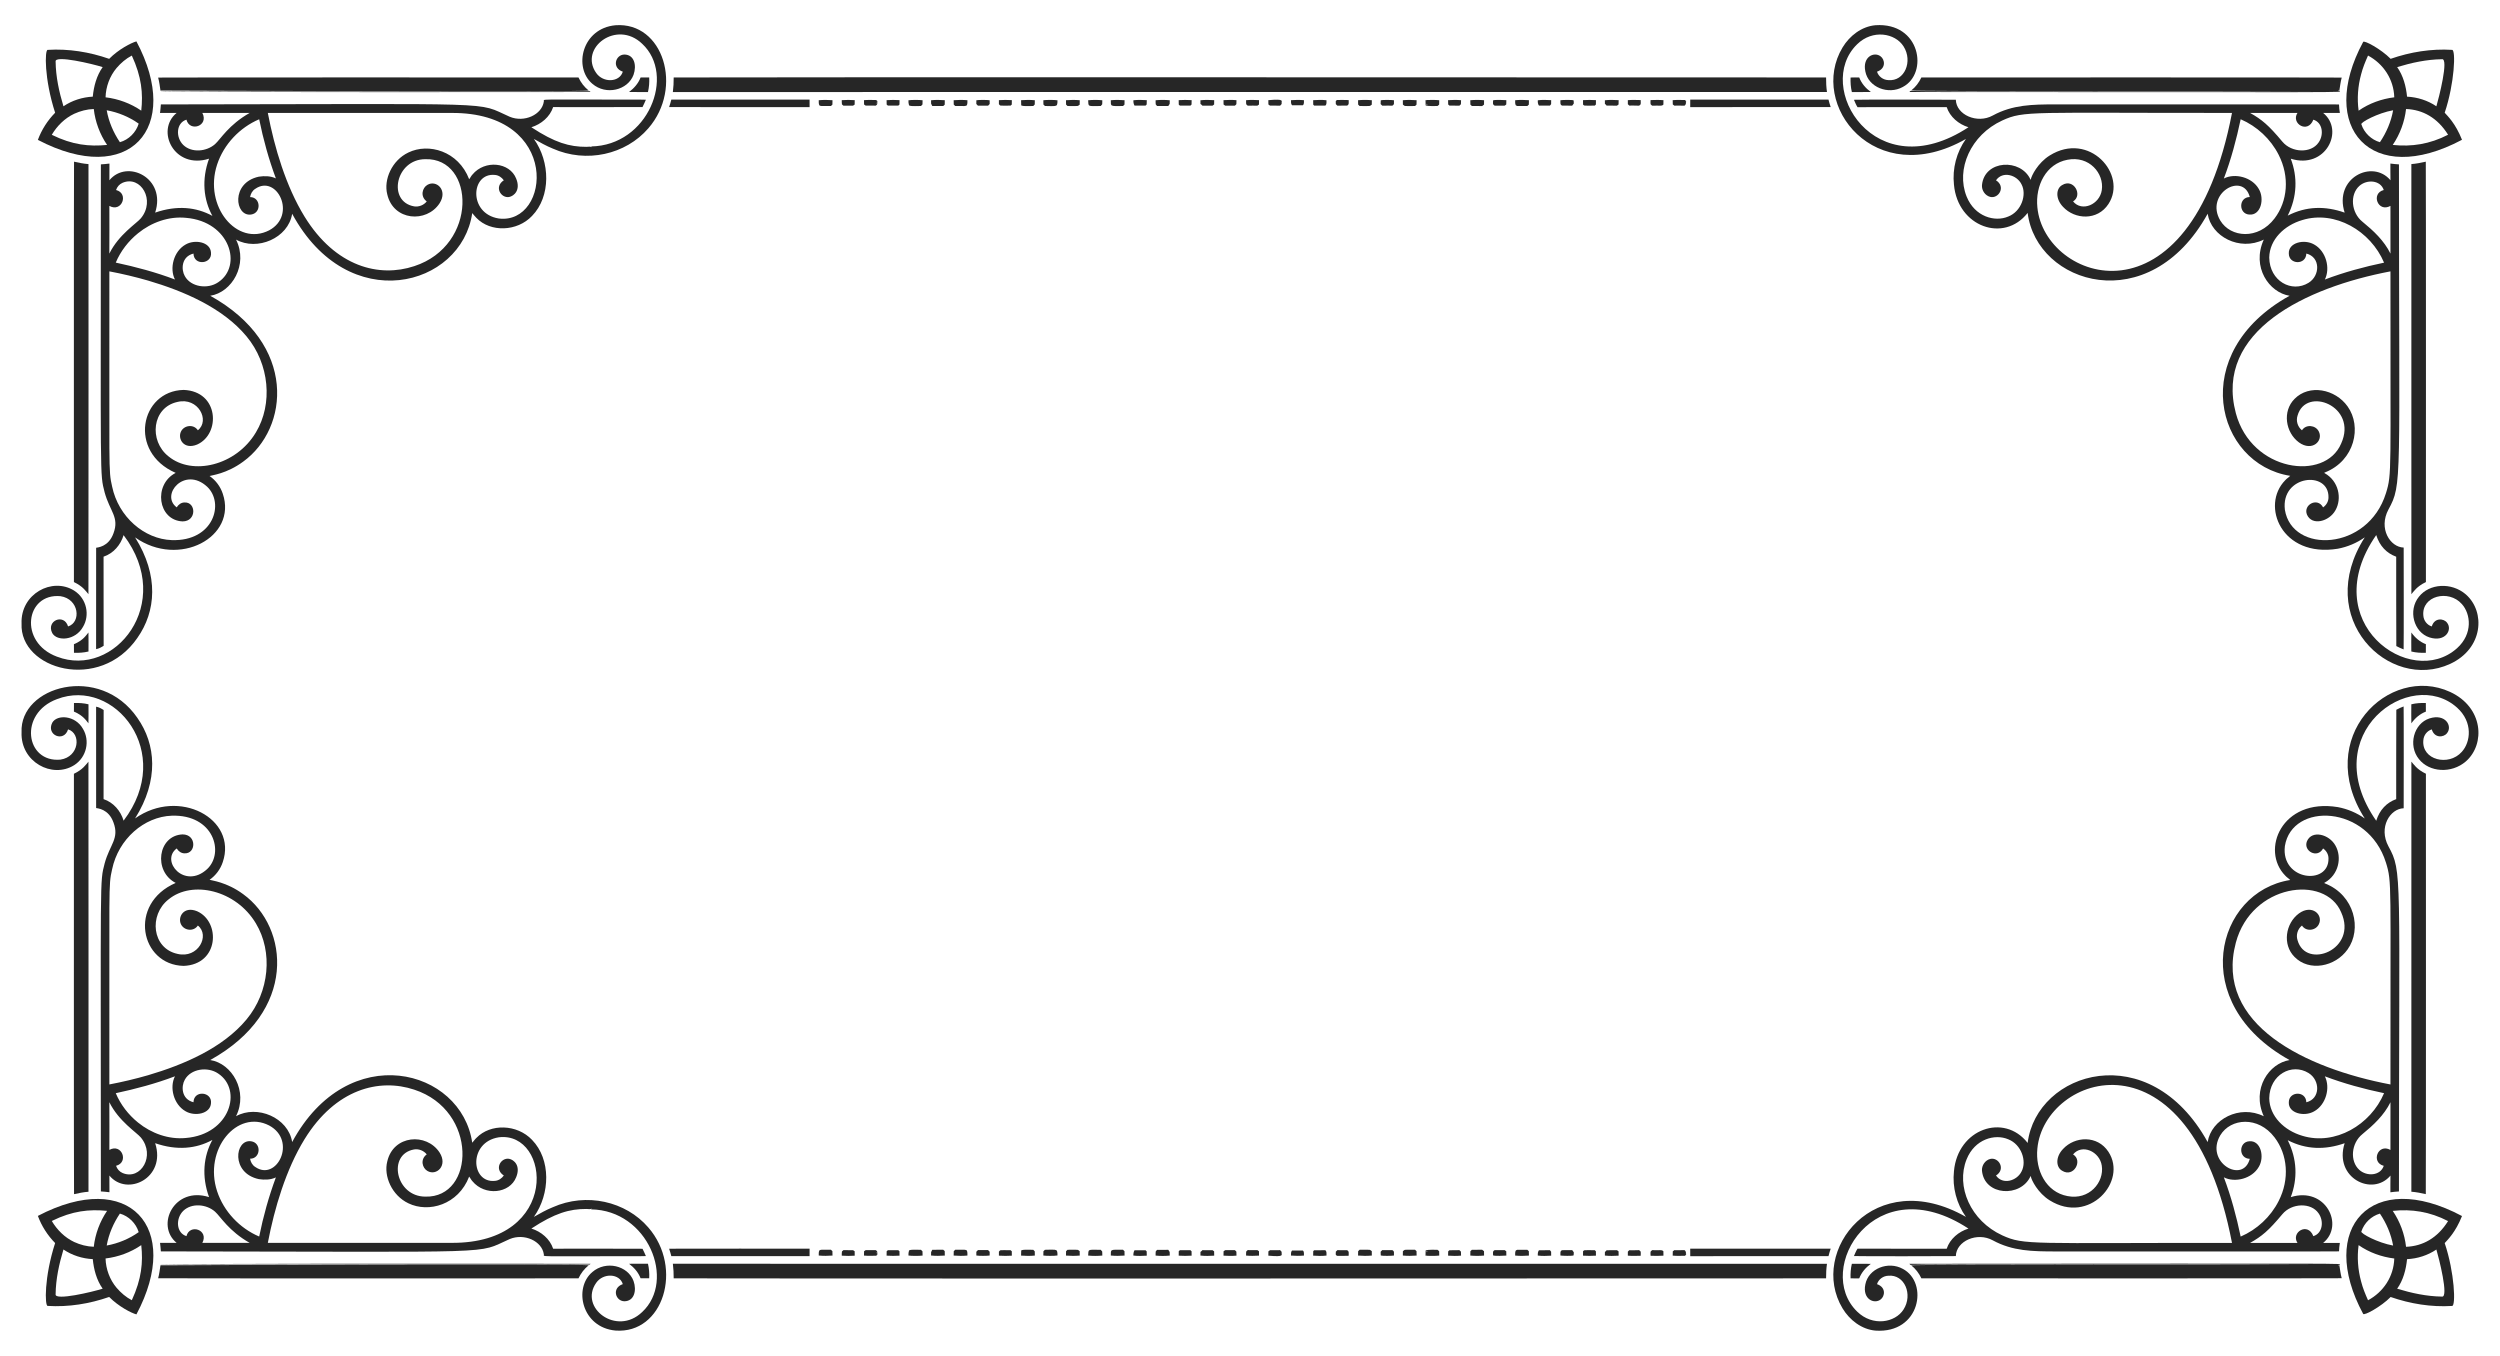 <?xml version="1.0" encoding="UTF-8"?>
<!DOCTYPE svg  PUBLIC '-//W3C//DTD SVG 1.1//EN'  'http://www.w3.org/Graphics/SVG/1.1/DTD/svg11.dtd'>
<svg enable-background="new 0 0 2604.959 1412.748" version="1.1" viewBox="0 0 2605 1412.7" xml:space="preserve" xmlns="http://www.w3.org/2000/svg">

	<path d="m143.15 664.7c19.34-27.406 22.636-64.963-2.407-104.75 45.781 32.363 106.76-0.407 91.377-45.522-2.443-7.415-7.349-13.964-13.749-18.429 1.67-0.704 17.656-2.159 35.042-14.981 47.825-34.625 56.822-122.28-34.349-172.82 22.663-3.492 39.843-32.503 26.882-58.537 21.816 12.18 54.414-1.344 58.486-26.908 58.402 107.98 176.44 76.553 187.63-0.708 1.534 1.601 2.725 3.5 4.357 5.009 14.678 15.226 42.406 14.369 57.952-2.032 19.828-20.373 19.003-56.32 1.94-80.241 6.384 3.592 12.774 7.256 19.589 9.997 35.053 15.629 76.101 6.304 99.661-21.067 36.781-42.351 15.583-111.07-34.241-107.4-35.064 3.245-44.027 44.17-24.085 60.989 14.108 12.221 36.888 6.835 42.91-9.34 3.489-9.878 0.763-21.011-9.505-21.129-9.324 0.089-13.492 13.84-1.683 17.86-3.342 11.244-20.419 11.873-27.729 1.36-18.266-25.924 21.311-55.986 47.888-30.449 35.498 32.931 6.083 106.2-53.282 106.99 0.087 0.169 1.016 0.513 0.636 0.739-1.637-0.97-3.566-0.236-5.337-0.313-17.849 0.037-33.013-4.353-57.454-20.405 10.161-3.172 19.276-10.726 22.689-21.016 31.044 0.01 62.099 0.133 93.138-0.062 1.237-2.5 2.438-5.025 3.5-7.606-4.548-0.277-9.11-0.066-13.657-0.133-104.91 0.053-91.626-0.855-92.691 1.986-1.901 13.691-20.343 22.277-35.617 15.848-36.428-15.959 0.592-13.147-363.43-12.82-0.149 2.981-0.59 5.938-0.867 8.909 5.774-0.088 11.542 0.046 17.316-0.062-22.387 18.321-2.466 59.298 33.759 47.693-7.904 21.851-5.775 42.714 3.48 59.599-16.979-9.263-37.047-11.211-59.635-3.397 11.828-36.273-29.362-56.064-47.693-33.713 0.092-5.795-0.026-11.594 0.056-17.388-2.961 0.411-5.948 0.606-8.93 0.837-0.038 336.22-1.254 321.15 3.936 341.84 5.458 19.917 15.498 25.774 9.187 42.633-5.166 14.394-16.941 14.654-18.06 15.027-0.098 35.201-0.026 70.408-0.036 105.61 2.848-0.462 5.455-1.946 7.862-3.48-0.138-30.951 0.036-61.903-0.087-92.855 10.208-3.346 17.865-12.271 20.867-22.438 54.014 71.067-9.538 149.76-69.474 126.62-40.173-14.971-32.726-66.371 3.675-63.012 19.625 2.926 21.813 27.211 7.939 31.537-4.189-13.964-23.127-5.987-16.464 6.944 5.075 8.874 24.12 7.761 32.03-6.513 7.265-12.052 4.065-29.326-9.248-37.767-22.87-14.333-55.98 3.398-54.775 34.283-2.207 47.91 81.452 71.951 120.7 14.981zm327.34-547.01c115.04-0.667 103.15 116.94 49.145 109.97-31.849-5.136-29.055-47.918-3.967-45.378 3.793 0.256 7.17 2.535 9.31 5.604-10.37 6.663-3.101 18.751 5.435 17.408 5.365-0.996 12.297-7.328 7.467-19.138-6.695-17.226-32.728-19.854-45.599-4.244-1.401 1.427-2.135 3.331-3.408 4.845-11.313-29.439-42.284-38.067-63.3-27.852-17.27 8.187-25.985 28.402-22.037 43.618 6.338 27.688 40.918 30.095 54.508 9.31 8.864-13.797-3.385-24.583-12.558-19.271-5.444 2.993-7.926 12.097-0.826 17.336-3.095 3.875-8.222 5.933-13.133 5.148-28.198-4.926-19.37-49.216 11.747-49.171 51.546-1.452 55.244 89.653-11.645 111.47-36.331 12.086-81.917 0.964-114.36-51.757-19.289-31.465-31.24-71.523-38.193-107.92 63.808 0.066 127.61 0.01 191.41 0.029zm-183.02 68.202c-5.512-2.602-11.835-2.704-17.757-1.801-29.522 6.325-24.961 41.854-8.063 39.456 11.183-1.658 9.944-18.283-1.057-18.173 0.56-3.403 2.356-6.718 5.343-8.571 22.385-15.611 44.045 27.324 14.519 43.202-33.365 17.17-68.562-24.903-54.216-68.539 6.933-21.057 23.505-38.542 43.843-47.195 4.24 20.934 9.957 41.58 17.388 61.621zm-96.418-34.759c-8.331-8.113-7.426-23.162 3.218-26.441 3.417 13.28 23.631 6.558 16.577-7.016 16.454 0 32.908 0.062 49.36-0.025-21.872 12.368-30.189 27.18-36.166 32.574-9.08 7.941-24.355 9.144-32.989 0.908zm2.794 75.856c45.847 3.884 59.292 50.175 33.436 67.19-10.888 7.44-28.493 4.961-34.734-6.538-3.779-6.542-3.826-20.171 9.068-23.428 0.318 12.979 19.466 11.065 18.245-0.929-0.603-11.349-17.104-14.129-26.636-8.381-12.316 7.021-16.849 24.827-10.911 36.351-20.021-7.6-40.759-13.128-61.678-17.613 4.998-11.927 13.169-22.463 23.207-30.587 13.877-11.286 32.029-17.886 50.003-16.065zm-79.883-12.434c12.981 7.24 20.657-13.043 6.975-16.561 1.083-3.326 3.572-6.164 6.805-7.529 19.026-8.024 34.61 18.305 19.05 36.997-4.363 5.274-23.131 16.995-32.856 36.818 0.118-16.572 0.062-33.148 0.026-49.725zm2.864 292.4c-4.055-17.654-2.589-15.356-2.864-224.19 13.606 2.577 27.103 5.789 40.411 9.626 36.963 10.879 77.901 28.337 102.56 58.157 23.878 28.675 27.583 70.322 9.746 99.974-20.711 34.839-66.428 45.332-91.054 25.05-20.773-16.308-17.234-50.991 9.238-56.746 21.647-5.294 34.254 19.34 21.314 29.53-4.32-6.672-14.402-5.383-17.619 1.381-3.6 7.438 2.937 19.242 16.864 13.482 24.64-10.932 22.947-55.557-14.108-56.92-45.102 1.041-58.281 64.717-8.242 86.451-23.579 12.145-18.64 49.465 7.195 50.562 14.853-0.068 14.166-20.354 2.073-19.728-3.428-0.067-6.518 2.217-8.191 5.101-17.469-13.039 8.271-43.146 31.681-21.539 18.266 17.136 6.84 57.145-36.854 55.658-28.771-1.008-55.626-24.343-62.145-55.853z" enable-background="new    " opacity=".85"/>
	<path d="m143.15 748.05c19.34 27.406 22.636 64.963-2.407 104.75 45.781-32.363 106.76 0.407 91.377 45.522-2.443 7.415-7.349 13.964-13.749 18.429 1.67 0.704 17.656 2.159 35.042 14.981 47.825 34.625 56.822 122.28-34.349 172.82 22.663 3.492 39.843 32.503 26.882 58.537 21.816-12.18 54.414 1.344 58.486 26.908 58.402-107.98 176.44-76.553 187.63 0.708 1.534-1.601 2.725-3.5 4.357-5.009 14.678-15.226 42.406-14.369 57.952 2.032 19.828 20.373 19.003 56.32 1.94 80.241 6.384-3.592 12.774-7.256 19.589-9.997 35.053-15.629 76.101-6.304 99.661 21.067 36.781 42.351 15.583 111.07-34.241 107.4-35.064-3.245-44.027-44.17-24.085-60.989 14.108-12.221 36.888-6.835 42.91 9.34 3.489 9.878 0.763 21.011-9.505 21.129-9.324-0.089-13.492-13.84-1.683-17.86-3.342-11.244-20.419-11.873-27.729-1.36-18.266 25.924 21.311 55.986 47.888 30.449 35.498-32.931 6.083-106.2-53.282-106.99 0.087-0.169 1.016-0.513 0.636-0.739-1.637 0.97-3.566 0.236-5.337 0.313-17.849-0.037-33.013 4.353-57.454 20.405 10.161 3.172 19.276 10.726 22.689 21.016 31.044-0.01 62.099-0.133 93.138 0.062 1.237 2.5 2.438 5.025 3.5 7.606-4.548 0.277-9.11 0.066-13.657 0.133-104.91-0.053-91.626 0.855-92.691-1.986-1.901-13.691-20.343-22.277-35.617-15.848-36.428 15.959 0.592 13.147-363.43 12.82-0.149-2.981-0.59-5.938-0.867-8.909 5.774 0.088 11.542-0.046 17.316 0.062-22.387-18.321-2.466-59.298 33.759-47.693-7.904-21.851-5.775-42.714 3.48-59.599-16.979 9.263-37.047 11.211-59.635 3.397 11.828 36.273-29.362 56.064-47.693 33.713 0.092 5.795-0.026 11.594 0.056 17.388-2.961-0.411-5.948-0.606-8.93-0.837-0.038-336.22-1.254-321.15 3.936-341.84 5.458-19.917 15.498-25.774 9.187-42.633-5.166-14.394-16.941-14.654-18.06-15.027-0.098-35.201-0.026-70.408-0.036-105.61 2.848 0.462 5.455 1.946 7.862 3.48-0.138 30.951 0.036 61.903-0.087 92.855 10.208 3.346 17.865 12.271 20.867 22.438 54.014-71.067-9.538-149.76-69.474-126.62-40.173 14.971-32.726 66.371 3.675 63.012 19.625-2.926 21.813-27.211 7.939-31.537-4.189 13.964-23.127 5.987-16.464-6.944 5.075-8.874 24.12-7.761 32.03 6.513 7.265 12.052 4.065 29.326-9.248 37.767-22.87 14.333-55.98-3.398-54.775-34.283-2.207-47.91 81.452-71.951 120.7-14.981zm327.34 547.01c115.04 0.667 103.15-116.94 49.145-109.97-31.849 5.136-29.055 47.918-3.967 45.378 3.793-0.256 7.17-2.535 9.31-5.604-10.37-6.663-3.101-18.751 5.435-17.408 5.365 0.996 12.297 7.328 7.467 19.138-6.695 17.226-32.728 19.854-45.599 4.244-1.401-1.427-2.135-3.331-3.408-4.845-11.313 29.439-42.284 38.067-63.3 27.852-17.27-8.187-25.985-28.402-22.037-43.618 6.338-27.688 40.918-30.095 54.508-9.31 8.864 13.797-3.385 24.583-12.558 19.271-5.444-2.993-7.926-12.097-0.826-17.336-3.095-3.875-8.222-5.933-13.133-5.148-28.198 4.926-19.37 49.216 11.747 49.171 51.546 1.452 55.244-89.653-11.645-111.47-36.331-12.086-81.917-0.964-114.36 51.757-19.289 31.465-31.24 71.523-38.193 107.92 63.808-0.066 127.61-0.01 191.41-0.029zm-183.02-68.202c-5.512 2.602-11.835 2.704-17.757 1.801-29.522-6.325-24.961-41.854-8.063-39.456 11.183 1.658 9.944 18.283-1.057 18.173 0.56 3.403 2.356 6.718 5.343 8.571 22.385 15.611 44.045-27.324 14.519-43.202-33.365-17.17-68.562 24.903-54.216 68.539 6.933 21.057 23.505 38.542 43.843 47.195 4.24-20.934 9.957-41.58 17.388-61.621zm-96.418 34.759c-8.331 8.113-7.426 23.162 3.218 26.441 3.417-13.28 23.631-6.558 16.577 7.016 16.454 0 32.908-0.062 49.36 0.025-21.872-12.368-30.189-27.18-36.166-32.574-9.08-7.941-24.355-9.144-32.989-0.908zm2.794-75.856c45.847-3.884 59.292-50.175 33.436-67.19-10.888-7.44-28.493-4.961-34.734 6.538-3.779 6.542-3.826 20.171 9.068 23.428 0.318-12.979 19.466-11.065 18.245 0.929-0.603 11.349-17.104 14.129-26.636 8.381-12.316-7.021-16.849-24.827-10.911-36.351-20.021 7.6-40.759 13.128-61.678 17.613 4.998 11.927 13.169 22.463 23.207 30.587 13.877 11.286 32.029 17.886 50.003 16.065zm-79.883 12.434c12.981-7.24 20.657 13.043 6.975 16.561 1.083 3.326 3.572 6.164 6.805 7.529 19.026 8.024 34.61-18.305 19.05-36.997-4.363-5.274-23.131-16.995-32.856-36.818 0.118 16.572 0.062 33.148 0.026 49.725zm2.864-292.4c-4.055 17.654-2.589 15.356-2.864 224.19 13.606-2.577 27.103-5.789 40.411-9.626 36.963-10.879 77.901-28.337 102.56-58.157 23.878-28.675 27.583-70.322 9.746-99.974-20.711-34.839-66.428-45.332-91.054-25.05-20.773 16.308-17.234 50.991 9.238 56.746 21.647 5.294 34.254-19.34 21.314-29.53-4.32 6.672-14.402 5.383-17.619-1.381-3.6-7.438 2.937-19.242 16.864-13.482 24.64 10.932 22.947 55.557-14.108 56.92-45.102-1.041-58.281-64.717-8.242-86.451-23.579-12.145-18.64-49.465 7.195-50.562 14.853 0.068 14.166 20.354 2.073 19.728-3.428 0.067-6.518-2.217-8.191-5.101-17.469 13.039 8.271 43.146 31.681 21.539 18.266-17.136 6.84-57.145-36.854-55.658-28.771 1.008-55.626 24.343-62.145 55.853z" enable-background="new    " opacity=".85"/>
	<path d="m2048.5 144.78c-9.787 13.657-14.288 30.952-12.476 47.647 3.95 44.043 52.245 60.969 76.782 29.407 9.315 74.611 126.56 111.18 187.58 0.908 3.677 23.679 33.223 39.391 58.475 26.903-13.003 28.764 5.62 55.169 26.856 58.542-107.46 59.657-76.752 175.48 0.688 187.62-1.612 1.668-3.67 2.828-5.184 4.583-25.877 26.337-3.892 80.987 54.785 71.378 10.074-1.893 19.707-5.963 28.093-11.865-53.843 84.356 25.23 161.19 88.935 131.88 34.63-16.025 36.961-54.24 16.449-72.347-15.235-13.146-38.214-11.316-48.93 2.325-11.569 14.17-5.56 37.143 11.039 42.458 16.614 5.214 24.067-8.037 18.265-15.314-3.353-4.634-13.122-5.638-15.94 3.839-4.937-1.452-8.504-6.215-8.796-11.301-1.979-20.571 26.304-27.576 40.061-12.102 9.362 10.234 11.747 31.063-4.906 46.061-48.356 43.491-147.59-26.953-84.244-117.87 3.593 11.487 10.827 18.897 20.805 22.551 0.128 31.034-0.123 62.078 0.128 93.107 2.468 1.278 4.958 2.556 7.611 3.464 0.236-4.683 0.085-100.06 0.062-106.09-14.097-0.394-26.506-19.81-15.879-39.656 14.589-26.817 10.952-26.041 10.952-359.63-2.981-0.251-5.973-0.395-8.919-0.862 0.067 5.799-0.097 11.604 0.082 17.403-18.661-22.255-59.295-2.474-47.749 33.728-20.383-7.141-40.033-6.767-59.323 3.136 9.925-19.785 10.384-40.214 3.177-59.327 36.201 11.423 56.41-29.354 33.723-47.713 5.81 0.067 11.625 0.056 17.439 0-0.472-2.894-0.815-5.814-0.877-8.75-4.922-0.176 18.094-0.128-295.74-0.128-23.519 0.054-44.242 0.251-65.009 11.563-16.336 9.035-38.15-0.771-38.532-16.402-5.26-0.137-101.43-0.292-106.17 0.036 1.16 2.608 2.171 5.307 3.736 7.714 30.968-0.149 61.94 0.01 92.907-0.082 3.393 10.284 12.507 17.865 22.674 20.99-97.812 64.29-161.45-42.376-115.98-86.476 16.11-15.792 39.605-11.628 48.334 2.181 9.94 15.531 1.153 36.82-15.925 35.17-5.224-0.154-10.192-3.716-11.706-8.771 9.754-3.392 8.161-12.766 3.736-15.966-6.427-5.126-19.129 0.074-15.915 15.679 3.162 16.548 23.867 24.651 39.04 16.217 27.123-14.234 18.392-67.565-28.483-64.341-14.432 1.268-26.975 11.014-34.277 23.156-35.961 59.577 33.45 149.55 128.55 95.345zm437.65 369.16c-18.767 60.513-97.947 63.268-105.3 17.244-4.461-36.114 46.045-41.353 45.435-12.851 0.046 4.152-2.253 8.032-5.625 10.357-5.818-10.937-20.968-2.762-16.808 7.544 5.226 12.051 23.278 7.158 29.689-4.552 7.005-12.269 3.414-30.495-11.27-38.64-0.924-0.246 0.077-0.744 0.436-0.821 30.951-12.286 38.574-47.7 23.51-68.699-12.891-18.219-39.986-23.499-55.309-7.868-12.923 12.96-9.39 34.986 4.537 45.296 13.811 10.027 25.74-1.629 20.724-11.378-3.345-6.699-13.376-7.768-17.521-1.211-4.475-3.516-6.405-9.808-4.629-15.217 8.61-31.178 63.234-9.992 45.45 29.053-16.793 39.706-93.325 29.55-109.71-31.598-22.739-85.687 73.299-131.16 161.09-147.84-0.253 210.08 1.717 210.53-4.696 231.18zm-27.749-320.17c7.839-7.098 22.039-6.238 25.471 4.219-13.71 3.491-6.091 23.85 6.969 16.551-0.036 16.577-0.082 33.148 0.021 49.725-6.59-13.487-17.783-23.905-29.243-33.261-11.734-9.425-13.244-28.15-3.218-37.234zm-59.369 35.514c34.051-10.43 71.173 11.289 85.163 44.404-20.944 4.367-41.667 9.997-61.693 17.567 5.941-11.802 1.272-29.665-11.265-36.556-10.277-5.865-26.969-1.957-26.292 9.607 0.116 11.457 17.9 12.159 18.255-0.098 14.817 3.625 14.567 23.024 2.273 30.505-17.388 10.711-40.542-1.665-40.924-26.333 0.312-18.849 15.782-33.62 34.483-39.096zm-5.07-111.61c-7.11 10.919 10.785 22.137 16.535 7.031 9.636 2.87 11.34 15.568 5.415 23.859-7.815 11.404-27.957 10.718-37.675-0.96-14.624-17.507-21.454-23.045-33.672-29.956 16.464 0.076 32.928 0.02 49.397 0.026zm-19.579 43.678c11.647 22.936 9.32 48.365-4.27 66.225-17.115 22.624-45.803 20.08-56.561 2.238-16.549-27.944 23.629-51.388 30.736-24.532-11.833 0.237-11.789 17.5-0.616 18.291 12.138 1.176 16.261-16.422 9.956-26.743-6.984-12.206-24.775-16.777-36.371-10.829 7.565-20.046 13.118-40.79 17.517-61.745 16.961 7.277 31.28 20.605 39.609 37.095zm-288.04-35.806c22.986-10.514 29.08-7.701 239.4-7.889-44.03 229.07-195.58 175.43-202.8 98.347-2.295-22.61 9.044-45.374 31.352-49.535 22.555-4.494 38.44 14.197 35.771 31.67-2.206 14.86-20.64 23.042-29.92 11.737 10.586-6.457 0.524-24.514-11.367-17.028-6.455 3.553-7.229 14.179 0.913 22.689 12.248 13.267 35.834 14.654 47.333-2.997 20.098-30.767-20.135-76.21-61.272-50.51-12.235 7.615-19.054 21.082-19.682 25.111l-0.226 0.103c-10.057-22.54-48.165-20.708-50.628 5.697-0.39 5.358 3.259 10.865 8.55 12.204 8.795 2.209 16.656-10.626 6.071-17.254 6.841-9.993 21.796-5.752 26.646 4.28 5.604 10.577-0.071 28.055-13.872 33.446-13.978 6.009-34.937 0.233-43.413-20.867-11.355-28.312 4.15-64.06 37.146-79.204z" enable-background="new    " opacity=".85"/>
	<path d="m2048.5 1268c-9.787-13.657-14.288-30.952-12.476-47.647 3.95-44.043 52.245-60.969 76.782-29.407 9.315-74.611 126.56-111.18 187.58-0.908 3.677-23.679 33.223-39.391 58.475-26.903-13.003-28.764 5.62-55.169 26.856-58.542-107.46-59.657-76.752-175.48 0.688-187.62-1.612-1.668-3.67-2.828-5.184-4.583-25.877-26.337-3.892-80.987 54.785-71.378 10.074 1.893 19.707 5.963 28.093 11.865-53.843-84.356 25.23-161.19 88.935-131.88 34.63 16.025 36.961 54.24 16.449 72.347-15.235 13.146-38.214 11.316-48.93-2.325-11.569-14.17-5.56-37.143 11.039-42.458 16.614-5.214 24.067 8.037 18.265 15.314-3.353 4.634-13.122 5.638-15.94-3.839-4.937 1.452-8.504 6.215-8.796 11.301-1.979 20.571 26.304 27.576 40.061 12.102 9.362-10.234 11.747-31.063-4.906-46.061-48.356-43.491-147.59 26.953-84.244 117.87 3.593-11.487 10.827-18.897 20.805-22.551 0.128-31.034-0.123-62.078 0.128-93.107 2.468-1.278 4.958-2.556 7.611-3.464 0.236 4.683 0.085 100.06 0.062 106.09-14.097 0.394-26.506 19.81-15.879 39.656 14.589 26.817 10.952 26.041 10.952 359.63-2.981 0.251-5.973 0.395-8.919 0.862 0.067-5.799-0.097-11.604 0.082-17.403-18.661 22.255-59.295 2.474-47.749-33.728-20.383 7.141-40.033 6.767-59.323-3.136 9.925 19.785 10.384 40.214 3.177 59.327 36.201-11.423 56.41 29.354 33.723 47.713 5.81-0.067 11.625-0.056 17.439 0-0.472 2.894-0.815 5.814-0.877 8.75-4.922 0.176 18.094 0.128-295.74 0.128-23.519-0.054-44.242-0.251-65.009-11.563-16.336-9.035-38.15 0.771-38.532 16.402-5.26 0.137-101.43 0.292-106.17-0.036 1.16-2.608 2.171-5.307 3.736-7.714 30.968 0.149 61.94-0.01 92.907 0.082 3.393-10.284 12.507-17.865 22.674-20.99-97.812-64.29-161.45 42.376-115.98 86.476 16.11 15.792 39.605 11.628 48.334-2.181 9.94-15.531 1.153-36.82-15.925-35.17-5.224 0.154-10.192 3.716-11.706 8.771 9.754 3.392 8.161 12.766 3.736 15.966-6.427 5.126-19.129-0.074-15.915-15.679 3.162-16.548 23.867-24.651 39.04-16.217 27.123 14.234 18.392 67.565-28.483 64.341-14.432-1.268-26.975-11.014-34.277-23.156-35.961-59.577 33.45-149.55 128.55-95.345zm437.65-369.16c-18.767-60.513-97.947-63.268-105.3-17.244-4.461 36.114 46.045 41.353 45.435 12.851 0.046-4.152-2.253-8.032-5.625-10.357-5.818 10.937-20.968 2.762-16.808-7.544 5.226-12.051 23.278-7.158 29.689 4.552 7.005 12.269 3.414 30.495-11.27 38.64-0.924 0.246 0.077 0.744 0.436 0.821 30.951 12.286 38.574 47.7 23.51 68.699-12.891 18.219-39.986 23.499-55.309 7.868-12.923-12.96-9.39-34.986 4.537-45.296 13.811-10.027 25.74 1.629 20.724 11.378-3.345 6.699-13.376 7.768-17.521 1.211-4.475 3.516-6.405 9.808-4.629 15.217 8.61 31.178 63.234 9.992 45.45-29.053-16.793-39.706-93.325-29.55-109.71 31.598-22.739 85.687 73.299 131.16 161.09 147.84-0.253-210.08 1.717-210.53-4.696-231.18zm-27.749 320.17c7.839 7.098 22.039 6.238 25.471-4.219-13.71-3.491-6.091-23.85 6.969-16.551-0.036-16.577-0.082-33.148 0.021-49.725-6.59 13.487-17.783 23.905-29.243 33.261-11.734 9.425-13.244 28.15-3.218 37.234zm-59.369-35.514c34.051 10.43 71.173-11.289 85.163-44.404-20.944-4.367-41.667-9.997-61.693-17.567 5.941 11.802 1.272 29.665-11.265 36.556-10.277 5.865-26.969 1.957-26.292-9.607 0.116-11.457 17.9-12.159 18.255 0.098 14.817-3.625 14.567-23.024 2.273-30.505-17.388-10.711-40.542 1.665-40.924 26.333 0.312 18.849 15.782 33.62 34.483 39.096zm-5.07 111.61c-7.11-10.919 10.785-22.137 16.535-7.031 9.636-2.87 11.34-15.568 5.415-23.859-7.815-11.404-27.957-10.718-37.675 0.96-14.624 17.507-21.454 23.045-33.672 29.956 16.464-0.076 32.928-0.02 49.397-0.026zm-19.579-43.678c11.647-22.936 9.32-48.365-4.27-66.225-17.115-22.624-45.803-20.08-56.561-2.238-16.549 27.944 23.629 51.388 30.736 24.532-11.833-0.237-11.789-17.5-0.616-18.291 12.138-1.176 16.261 16.422 9.956 26.743-6.984 12.206-24.775 16.777-36.371 10.829 7.565 20.046 13.118 40.79 17.517 61.745 16.961-7.277 31.28-20.605 39.609-37.095zm-288.04 35.806c22.986 10.514 29.08 7.701 239.4 7.889-44.03-229.07-195.58-175.43-202.8-98.347-2.295 22.61 9.044 45.374 31.352 49.535 22.555 4.494 38.44-14.197 35.771-31.67-2.206-14.86-20.64-23.042-29.92-11.737 10.586 6.457 0.524 24.514-11.367 17.028-6.455-3.553-7.229-14.179 0.913-22.689 12.248-13.267 35.834-14.654 47.333 2.997 20.098 30.767-20.135 76.21-61.272 50.51-12.235-7.615-19.054-21.082-19.682-25.111l-0.226-0.103c-10.057 22.54-48.165 20.708-50.628-5.697-0.39-5.358 3.259-10.865 8.55-12.204 8.795-2.209 16.656 10.626 6.071 17.254 6.841 9.993 21.796 5.752 26.646-4.28 5.604-10.577-0.071-28.055-13.872-33.446-13.978-6.009-34.937-0.233-43.413 20.867-11.355 28.312 4.15 64.06 37.146 79.204z" enable-background="new    " opacity=".85"/>
	<path d="m142.14 43.127c-5.331 1.417-18.61 8.252-28.386 18.173-20.488-7.149-42.361-10.685-64.064-9.336-3.089-0.142-3.767 29.901 7.755 65.517-7.883 8.017-14.093 17.716-17.983 28.273 94.985 49.723 150.94-12.045 102.68-102.63zm-17.213 105.04c-6.744-10.028-11.635-21.355-13.739-33.277 11.932 2.166 23.443 6.924 33.333 13.949-2.75 9.136-10.387 16.772-19.594 19.328zm-3.408-77.356c4.454-5.174 9.756-9.762 15.833-12.908 10.268 22.201 11.805 39.568 9.838 57.398-11.024-7.565-23.942-12.317-37.203-13.903 0.323-11.085 4.357-22.088 11.532-30.587zm-14.54-0.889c-6.358 8.997-9.243 19.949-10.305 30.788-10.814 0.544-21.591 3.937-30.562 10.054-4.557-15.15-7.96-30.803-8.16-46.682-0.97-6.936 38.552 2.494 49.027 5.84zm-29.694 48.648c6.405-2.941 13.369-4.763 20.43-4.978 1.483 13.354 6.349 26.297 13.862 37.429-18.586 1.805-35.991 0.103-57.623-10.557 5.507-9.29 13.503-17.265 23.331-21.894z" enable-background="new    " opacity=".85"/>
	<path d="m142.14 1369.6c-5.331-1.417-18.61-8.252-28.386-18.173-20.488 7.149-42.361 10.685-64.064 9.336-3.089 0.142-3.767-29.901 7.755-65.517-7.883-8.017-14.093-17.716-17.983-28.273 94.985-49.723 150.94 12.045 102.68 102.63zm-17.213-105.04c-6.744 10.028-11.635 21.355-13.739 33.277 11.932-2.166 23.443-6.924 33.333-13.949-2.75-9.136-10.387-16.772-19.594-19.328zm-3.408 77.356c4.454 5.174 9.756 9.762 15.833 12.908 10.268-22.201 11.805-39.568 9.838-57.398-11.024 7.565-23.942 12.317-37.203 13.903 0.323 11.085 4.357 22.088 11.532 30.587zm-14.54 0.889c-6.358-8.997-9.243-19.949-10.305-30.788-10.814-0.544-21.591-3.937-30.562-10.054-4.557 15.15-7.96 30.803-8.16 46.682-0.97 6.936 38.552-2.494 49.027-5.84zm-29.694-48.648c6.405 2.941 13.369 4.763 20.43 4.978 1.483-13.354 6.349-26.297 13.862-37.429-18.586-1.805-35.991-0.103-57.623 10.557 5.507 9.29 13.503 17.265 23.331 21.894z" enable-background="new    " opacity=".85"/>
	<path d="m2565.4 145.66c-6.745-17.066-14.96-24.712-18.024-28.191 10.326-30.781 11.705-65.571 7.724-65.506-21.703-1.35-43.566 2.206-64.059 9.335-9.908-10.1-27.782-19.759-28.642-17.583-48.193 89.23 8.457 152.3 103 101.94zm-104.85-16.09c-1.261-1.935 17.183-11.876 33.082-14.678-2.109 11.922-6.995 23.259-13.749 33.282-8.94-2.505-16.454-9.792-19.333-18.604zm90.341 10.818c-18.957 9.842-38.153 12.734-57.649 10.629 7.519-11.121 12.374-24.074 13.862-37.423 17.288 0.647 32.676 9.011 43.787 26.794zm-6.451-78.674c7.563-1.433-3.235 40.708-5.733 49.053-8.966-6.113-19.744-9.515-30.557-10.049-1.077-10.844-3.951-21.791-10.305-30.798 15.109-4.604 30.747-7.981 46.595-8.206zm-84.182 15.852c1.703-6.795 4.387-13.297 7.232-19.682 15.923 8.545 26.785 24.627 27.344 43.515-13.231 1.617-26.2 6.277-37.152 13.929-1.704-12.599-0.775-25.512 2.576-37.762z" enable-background="new    " opacity=".85"/>
	<path d="m2565.4 1267.1c-6.745 17.066-14.96 24.712-18.024 28.191 10.326 30.781 11.705 65.571 7.724 65.506-21.703 1.35-43.566-2.206-64.059-9.335-9.908 10.1-27.782 19.759-28.642 17.583-48.193-89.23 8.457-152.3 103-101.94zm-104.85 16.09c-1.261 1.935 17.183 11.876 33.082 14.678-2.109-11.922-6.995-23.259-13.749-33.282-8.94 2.505-16.454 9.792-19.333 18.604zm90.341-10.818c-18.957-9.842-38.153-12.734-57.649-10.629 7.519 11.121 12.374 24.074 13.862 37.423 17.288-0.647 32.676-9.011 43.787-26.794zm-6.451 78.674c7.563 1.433-3.235-40.708-5.733-49.053-8.966 6.113-19.744 9.515-30.557 10.049-1.077 10.844-3.951 21.791-10.305 30.798 15.109 4.604 30.747 7.981 46.595 8.206zm-84.182-15.852c1.703 6.795 4.387 13.297 7.232 19.682 15.923-8.545 26.785-24.627 27.344-43.515-13.231-1.617-26.2-6.277-37.152-13.929-1.704 12.599-0.775 25.512 2.576 37.762z" enable-background="new    " opacity=".85"/>
	<path d="m613.46 94.269c-4.67-3.49-8.201-8.309-10.675-13.549-1.01 0-435.57-0.138-438 0.113 1.195 4.418 1.729 8.981 2.423 13.492 0 0 443.24 1.911 446.25-0.056z" enable-background="new    " opacity=".85"/>
	<path d="m613.46 1318.5c-4.67 3.49-8.201 8.309-10.675 13.549-1.01 0-435.57 0.138-438-0.113 1.195-4.418 1.729-8.981 2.423-13.492 0 0 443.24-1.911 446.25 0.056z" enable-background="new    " opacity=".85"/>
	<path d="m1903.7 95.849c-0.724-5.024-0.97-10.08-0.919-15.145-79.9-0.097-1188.8-0.35-1200.8 0.021 0.046 5.081-0.231 10.146-0.857 15.186 16.277 0.027 1202.5-0.062 1202.5-0.062z" enable-background="new    " opacity=".85"/>
	<path d="m1903.7 1316.9c-0.724 5.024-0.97 10.08-0.919 15.145-79.9 0.097-1188.8 0.35-1200.8-0.021 0.046-5.081-0.231-10.146-0.857-15.186 16.277-0.027 1202.5 0.062 1202.5 0.062z" enable-background="new    " opacity=".85"/>
	<path d="m1991.5 94.253c1.188 1.104 360.13 0.824 432.79 0.757-74.821 0.621-432.06 0.516-433.62-0.249-0.405 0.37-0.785 0.739-1.139 1.119 480.68 0.232 448.37 0.564 448.4-1.114-0.036 0.022-0.374 0.044-0.968 0.065-0.142-0.388-0.357-0.968-0.478-1.286l1.047 1.221c0.831-4.644 1.273-9.371 2.54-13.923-2.328-0.268-437-0.123-438.01-0.123-2.433 5.245-6.005 9.971-10.572 13.533z" enable-background="new    " opacity=".85"/>
	<path d="m1991.5 1318.5c1.188-1.104 360.13-0.824 432.79-0.757-74.821-0.621-432.06-0.516-433.62 0.249-0.405-0.37-0.785-0.739-1.139-1.119 480.68-0.232 448.37-0.564 448.4 1.114-0.036-0.022-0.374-0.044-0.968-0.065-0.142 0.388-0.357 0.968-0.478 1.286l1.047-1.221c0.831 4.644 1.273 9.371 2.54 13.923-2.328 0.268-437 0.123-438.01 0.123-2.433-5.245-6.005-9.971-10.572-13.533z" enable-background="new    " opacity=".85"/>
	<path d="m675.18 95.901c1.16-4.957 1.565-10.074 1.288-15.155-2.987-0.087-5.974-0.062-8.961-0.031-2.355 6.153-6.774 11.249-12.034 15.124 6.569 0.149 13.138 0.036 19.707 0.062z" enable-background="new    " opacity=".85"/>
	<path d="m675.18 1316.8c1.16 4.957 1.565 10.074 1.288 15.155-2.987 0.087-5.974 0.062-8.961 0.031-2.355-6.153-6.774-11.249-12.034-15.124 6.569-0.149 13.138-0.036 19.707-0.062z" enable-background="new    " opacity=".85"/>
	<path d="m1928.3 80.776c-0.174 5.076 0.134 10.182 1.339 15.125 6.574-0.036 13.154 0.097 19.733-0.067-5.296-3.828-9.704-8.961-12.055-15.114-3.012-0.026-6.02-0.093-9.017 0.056z" enable-background="new    " opacity=".85"/>
	<path d="m1928.3 1332c-0.174-5.076 0.134-10.182 1.339-15.125 6.574 0.036 13.154-0.097 19.733 0.067-5.296 3.828-9.704 8.961-12.055 15.114-3.012 0.026-6.02 0.093-9.017-0.056z" enable-background="new    " opacity=".85"/>
	<path d="m166.89 94.771c0.083 1.782 446.15 1.1 448.46 1.098-0.293-0.262-0.575-0.518-0.852-0.775-1.429 0.326-445.87 0.544-447.6-0.323z" enable-background="new    " opacity=".85"/>
	<path d="m166.89 1318c0.083-1.782 446.15-1.1 448.46-1.098-0.293 0.262-0.575 0.518-0.852 0.775-1.429-0.326-445.87-0.544-447.6 0.323z" enable-background="new    " opacity=".85"/>
	<path d="m843.6 111.62c-0.016-2.607 0.03-5.214-0.021-7.821-48.021 0.01-96.048-0.021-144.07 0.015-0.539 2.648-1.534 5.163-2.283 7.75 48.791 0.143 97.582 0.035 146.37 0.056z" enable-background="new    " opacity=".85"/>
	<path d="m843.6 1301.1c-0.016 2.607 0.03 5.214-0.021 7.821-48.021-0.01-96.048 0.021-144.07-0.015-0.539-2.648-1.534-5.163-2.283-7.75 48.791-0.143 97.582-0.035 146.37-0.056z" enable-background="new    " opacity=".85"/>
	<path d="m1761.2 111.61c48.791 5e-3 97.587 0.067 146.38-0.031-0.765-2.592-1.755-5.112-2.284-7.765-48.022-0.052-96.038 5e-3 -144.06-0.031-0.093 2.608-0.026 5.22-0.035 7.827z" enable-background="new    " opacity=".85"/>
	<path d="m1761.2 1301.1c48.791-5e-3 97.587-0.067 146.38 0.031-0.765 2.592-1.755 5.112-2.284 7.765-48.022 0.052-96.038-5e-3 -144.06 0.031-0.093-2.608-0.026-5.22-0.035-7.827z" enable-background="new    " opacity=".85"/>
	<path d="m867.46 104.41c-4.763-0.385-9.582-0.416-14.334 0.036 0.026 1.817-0.19 3.726 0.708 5.395 1.926 0.76 0.385 0.749 11.989 0.636 0.508-0.488 1.031-0.975 1.56-1.463 0.021-1.535 0.041-3.069 0.077-4.604z" enable-background="new    " opacity=".85"/>
	<path d="m867.46 1308.3c-4.763 0.385-9.582 0.416-14.334-0.036 0.026-1.817-0.19-3.726 0.708-5.395 1.926-0.76 0.385-0.749 11.989-0.636 0.508 0.488 1.031 0.975 1.56 1.463 0.021 1.535 0.041 3.069 0.077 4.604z" enable-background="new    " opacity=".85"/>
	<path d="m877.11 104.38c0.077 1.457-0.103 2.946 0.2 4.384 0.462 0.488 0.99 0.919 1.519 1.36 3.347-0.103 6.693-0.057 10.044-0.031 0.544-0.375 1.113-0.744 1.683-1.114-5e-3 -1.54 0.011-3.074 0.062-4.614-4.491-0.298-9.028-0.355-13.508 0.015z" enable-background="new    " opacity=".85"/>
	<path d="m877.11 1308.4c0.077-1.457-0.103-2.946 0.2-4.384 0.462-0.488 0.99-0.919 1.519-1.36 3.347 0.103 6.693 0.057 10.044 0.031 0.544 0.375 1.113 0.744 1.683 1.114-5e-3 1.54 0.011 3.074 0.062 4.614-4.491 0.298-9.028 0.355-13.508-0.015z" enable-background="new    " opacity=".85"/>
	<path d="m913.32 104.7c-0.087 1.083-0.169 2.166-0.236 3.249-0.108 0.072-0.323 0.221-0.431 0.293 0.58-1.242 0.487-2.654 0.667-3.988-4.347-0.113-8.72-0.262-13.051 0.128 0.015 1.493 0.056 2.987 0.077 4.48 2.921 1.687-1.542 1.083 12.096 1.211 0.262-0.174 0.775-0.523 1.032-0.703 0.159-0.261 0.477-0.795 0.636-1.062-0.282-1.155 0.873-3.362-0.79-3.608z" enable-background="new    " opacity=".85"/>
	<path d="m913.32 1308c-0.087-1.083-0.169-2.166-0.236-3.249-0.108-0.072-0.323-0.221-0.431-0.293 0.58 1.242 0.487 2.654 0.667 3.988-4.347 0.113-8.72 0.262-13.051-0.128 0.015-1.493 0.056-2.987 0.077-4.48 2.921-1.687-1.542-1.083 12.096-1.211 0.262 0.174 0.775 0.523 1.032 0.703 0.159 0.261 0.477 0.795 0.636 1.062-0.282 1.155 0.873 3.362-0.79 3.608z" enable-background="new    " opacity=".85"/>
	<path d="m936.01 110.05c0.405-0.374 0.821-0.739 1.247-1.103 0.01-1.535 0.041-3.069 0.072-4.604-4.49-0.283-9.012-0.298-13.492 0.015 0.026 1.519 0.052 3.044 0.066 4.568 0.411 0.37 0.837 0.744 1.268 1.119 3.608 0.036 7.226 0.031 10.839 5e-3z" enable-background="new    " opacity=".85"/>
	<path d="m936.01 1302.7c0.405 0.374 0.821 0.739 1.247 1.103 0.01 1.535 0.041 3.069 0.072 4.604-4.49 0.283-9.012 0.298-13.492-0.015 0.026-1.519 0.052-3.044 0.066-4.568 0.411-0.37 0.837-0.744 1.268-1.119 3.608-0.036 7.226-0.031 10.839-5e-3z" enable-background="new    " opacity=".85"/>
	<path d="m961.33 104.46c-3.414-0.474-11.95-0.461-14.734 0.056-0.138 1.791 0.165 3.557 0.631 5.281 1.412 0.628 1.714 0.971 12.456 0.652 0.503-0.539 1.026-1.073 1.56-1.596 0.036-1.463 0.051-2.93 0.087-4.393z" enable-background="new    " opacity=".85"/>
	<path d="m961.33 1308.3c-3.414 0.474-11.95 0.461-14.734-0.056-0.138-1.791 0.165-3.557 0.631-5.281 1.412-0.628 1.714-0.971 12.456-0.652 0.503 0.539 1.026 1.073 1.56 1.596 0.036 1.463 0.051 2.93 0.087 4.393z" enable-background="new    " opacity=".85"/>
	<path d="m984.48 104.41c-4.758-0.364-9.582-0.451-14.324 0.062 0.01 1.18 0.01 2.366 0.056 3.552 0.472 0.759 0.878 1.565 1.201 2.412 3.798 0.113 7.601 0.051 11.404 0.041 0.513-0.478 1.047-0.95 1.586-1.422 0.015-1.55 0.041-3.1 0.077-4.645z" enable-background="new    " opacity=".85"/>
	<path d="m984.48 1308.3c-4.758 0.364-9.582 0.451-14.324-0.062 0.01-1.18 0.01-2.366 0.056-3.552 0.472-0.759 0.878-1.565 1.201-2.412 3.798-0.113 7.601-0.051 11.404-0.041 0.513 0.478 1.047 0.95 1.586 1.422 0.015 1.55 0.041 3.1 0.077 4.645z" enable-background="new    " opacity=".85"/>
	<path d="m993.72 104.42c0.026 1.519 0.047 3.038 0.077 4.563 0.508 0.497 1.026 0.99 1.555 1.493 11.369 0.112 9.961 0.13 11.999-0.631 0.903-1.663 0.646-3.587 0.703-5.404-4.757-0.447-9.582-0.421-14.334-0.021z" enable-background="new    " opacity=".85"/>
	<path d="m993.72 1308.3c0.026-1.519 0.047-3.038 0.077-4.563 0.508-0.497 1.026-0.99 1.555-1.493 11.369-0.112 9.961-0.13 11.999 0.631 0.903 1.663 0.646 3.587 0.703 5.404-4.757 0.447-9.582 0.421-14.334 0.021z" enable-background="new    " opacity=".85"/>
	<path d="m1019 110.12c3.526-0.093 7.057-0.098 10.588 5e-3 0.606-0.524 1.16-1.109 1.668-1.745-0.067-1.298-0.062-2.602-0.036-3.9-2.177-0.465-11.657-0.483-13.857 5e-3 0.01 1.299 0.02 2.602-0.031 3.9 0.482 0.637 1.042 1.222 1.668 1.735z" enable-background="new    " opacity=".85"/>
	<path d="m1019 1302.6c3.526 0.093 7.057 0.098 10.588-5e-3 0.606 0.524 1.16 1.109 1.668 1.745-0.067 1.298-0.062 2.602-0.036 3.9-2.177 0.465-11.657 0.483-13.857-5e-3 0.01-1.299 0.02-2.602-0.031-3.9 0.482-0.637 1.042-1.222 1.668-1.735z" enable-background="new    " opacity=".85"/>
	<path d="m1053 110.06c0.416-0.375 0.842-0.744 1.278-1.114 5e-3 -1.535 0.031-3.069 0.062-4.604-4.485-0.277-9.007-0.307-13.482 0.021 0.031 1.391 0.041 2.782 5e-3 4.173 2.009 1.963-0.677 1.524 12.137 1.524z" enable-background="new    " opacity=".85"/>
	<path d="m1053 1302.7c0.416 0.375 0.842 0.744 1.278 1.114 5e-3 1.535 0.031 3.069 0.062 4.604-4.485 0.277-9.007 0.307-13.482-0.021 0.031-1.391 0.041-2.782 5e-3 -4.173 2.009-1.963-0.677-1.524 12.137-1.524z" enable-background="new    " opacity=".85"/>
	<path d="m1078.3 104.45c-4.757-0.467-9.581-0.421-14.339-0.041 0.021 1.801 0.041 3.602 0.143 5.404 1.923 0.603 1.338 0.918 12.579 0.642 0.498-0.544 1.006-1.083 1.535-1.617 0.026-1.463 0.046-2.925 0.082-4.388z" enable-background="new    " opacity=".85"/>
	<path d="m1078.3 1308.3c-4.757 0.467-9.581 0.421-14.339 0.041 0.021-1.801 0.041-3.602 0.143-5.404 1.923-0.603 1.338-0.918 12.579-0.642 0.498 0.544 1.006 1.083 1.535 1.617 0.026 1.463 0.046 2.925 0.082 4.388z" enable-background="new    " opacity=".85"/>
	<path d="m1101.9 104.52c-3.427-0.568-11.841-0.503-14.734-0.062 0.015 1.488 0.031 2.982 0.082 4.475 0.528 0.498 1.057 0.996 1.601 1.504 11.944 0.412 10.935-0.027 12.435-0.929 0.58-1.596 0.678-3.3 0.616-4.988z" enable-background="new    " opacity=".85"/>
	<path d="m1101.9 1308.2c-3.427 0.568-11.841 0.503-14.734 0.062 0.015-1.488 0.031-2.982 0.082-4.475 0.528-0.498 1.057-0.996 1.601-1.504 11.944-0.412 10.935 0.027 12.435 0.929 0.58 1.596 0.678 3.3 0.616 4.988z" enable-background="new    " opacity=".85"/>
	<path d="m1125.1 104.44c-4.762-0.431-9.587-0.42-14.344-0.015 0.025 1.524 0.046 3.043 0.076 4.562 0.503 0.493 1.021 0.99 1.55 1.483 13.244 0.165 9.994 0.172 12.656-1.406-0.01-1.54 0.016-3.084 0.062-4.624z" enable-background="new    " opacity=".85"/>
	<path d="m1125.1 1308.3c-4.762 0.431-9.587 0.42-14.344 0.015 0.025-1.524 0.046-3.043 0.076-4.562 0.503-0.493 1.021-0.99 1.55-1.483 13.244-0.165 9.994-0.172 12.656 1.406-0.01 1.54 0.016 3.084 0.062 4.624z" enable-background="new    " opacity=".85"/>
	<path d="m1148.6 104.47c-4.896-0.483-9.869-0.477-14.755 5e-3 0.545 6.738-1.164 6.206 13.143 5.984 0.498-0.579 1.063-1.118 1.504-1.765 0.144-1.401 0.046-2.818 0.108-4.224z" enable-background="new    " opacity=".85"/>
	<path d="m1148.6 1308.3c-4.896 0.483-9.869 0.477-14.755-5e-3 0.545-6.738-1.164-6.206 13.143-5.984 0.498 0.579 1.063 1.118 1.504 1.765 0.144 1.401 0.046 2.818 0.108 4.224z" enable-background="new    " opacity=".85"/>
	<path d="m1171.8 104.42c-4.762-0.4-9.587-0.431-14.339 0.031 0.107 6.553-1.021 6.176 12.707 6.02 0.503-0.492 1.026-0.985 1.555-1.483 0.015-1.525 0.036-3.049 0.077-4.568z" enable-background="new    " opacity=".85"/>
	<path d="m1171.8 1308.3c-4.762 0.4-9.587 0.431-14.339-0.031 0.107-6.553-1.021-6.176 12.707-6.02 0.503 0.492 1.026 0.985 1.555 1.483 0.015 1.525 0.036 3.049 0.077 4.568z" enable-background="new    " opacity=".85"/>
	<path d="m1181 104.48c-0.097 1.93 0.175 3.865 1.165 5.547 3.829 0.067 7.667 0.072 11.501 0 0.379-0.39 0.77-0.785 1.175-1.175 0.026-1.493 0.062-2.987 0.093-4.48-4.629-0.272-9.325-0.451-13.934 0.108z" enable-background="new    " opacity=".85"/>
	<path d="m1181 1308.3c-0.097-1.93 0.175-3.865 1.165-5.547 3.829-0.067 7.667-0.072 11.501 0 0.379 0.39 0.77 0.785 1.175 1.175 0.026 1.493 0.062 2.987 0.093 4.48-4.629 0.272-9.325 0.451-13.934-0.108z" enable-background="new    " opacity=".85"/>
	<path d="m1218.9 104.49c-4.891-0.519-9.869-0.493-14.76-0.021 0.04 1.416-0.047 2.838 0.108 4.255 0.39 0.647 0.96 1.17 1.473 1.735 3.86 0.066 7.729 0.051 11.594 0.01 0.503-0.744 1.144-1.421 1.493-2.263 0.102-1.237 0.051-2.479 0.092-3.716z" enable-background="new    " opacity=".85"/>
	<path d="m1218.9 1308.3c-4.891 0.519-9.869 0.493-14.76 0.021 0.04-1.416-0.047-2.838 0.108-4.255 0.39-0.647 0.96-1.17 1.473-1.735 3.86-0.066 7.729-0.051 11.594-0.01 0.503 0.744 1.144 1.421 1.493 2.263 0.102 1.237 0.051 2.479 0.092 3.716z" enable-background="new    " opacity=".85"/>
	<path d="m1228.2 104.35c0.016 1.534 0.036 3.074 0.057 4.613 0.379 0.364 0.769 0.723 1.18 1.093 3.659 0.011 7.329 0.036 10.998-0.015 0.374-0.384 0.769-0.764 1.175-1.144 0.011-1.514 0.036-3.028 0.067-4.547-4.481-0.298-9.002-0.293-13.477 0z" enable-background="new    " opacity=".85"/>
	<path d="m1228.2 1308.4c0.016-1.534 0.036-3.074 0.057-4.613 0.379-0.364 0.769-0.723 1.18-1.093 3.659-0.011 7.329-0.036 10.998 0.015 0.374 0.384 0.769 0.764 1.175 1.144 0.011 1.514 0.036 3.028 0.067 4.547-4.481 0.298-9.002 0.293-13.477 0z" enable-background="new    " opacity=".85"/>
	<path d="m1265.2 104.38c-4.767-0.318-9.592-0.426-14.339 0.103 0.026 1.278 0.026 2.556 0.03 3.833 0.759 0.477 1.452 1.083 2.032 1.796 3.511-0.088 7.026-0.047 10.547-0.026 0.534-0.41 1.088-0.816 1.658-1.221 0.01-1.498 0.031-2.992 0.072-4.485z" enable-background="new    " opacity=".85"/>
	<path d="m1265.2 1308.4c-4.767 0.318-9.592 0.426-14.339-0.103 0.026-1.278 0.026-2.556 0.03-3.833 0.759-0.477 1.452-1.083 2.032-1.796 3.511 0.088 7.026 0.047 10.547 0.026 0.534 0.41 1.088 0.816 1.658 1.221 0.01 1.498 0.031 2.992 0.072 4.485z" enable-background="new    " opacity=".85"/>
	<path d="m1274.9 104.36c0.025 1.519 0.046 3.044 0.061 4.562 0.544 0.385 1.093 0.775 1.663 1.165 3.346-0.025 6.703-0.082 10.059 0.031 0.539-0.554 1.334-0.944 1.632-1.704 0.072-1.339 0.031-2.679 0.098-4.018-4.486-0.421-9.028-0.318-13.513-0.036z" enable-background="new    " opacity=".85"/>
	<path d="m1274.9 1308.4c0.025-1.519 0.046-3.044 0.061-4.562 0.544-0.385 1.093-0.775 1.663-1.165 3.346 0.025 6.703 0.082 10.059-0.031 0.539 0.554 1.334 0.944 1.632 1.704 0.072 1.339 0.031 2.679 0.098 4.018-4.486 0.421-9.028 0.318-13.513 0.036z" enable-background="new    " opacity=".85"/>
	<path d="m1298.4 104.42c0.156 5.671-0.267 3.597 1.735 5.713 3.341-0.118 6.693-0.062 10.049-0.031 0.534-0.39 1.098-0.78 1.673-1.165-0.011-1.525 5e-3 -3.049 0.051-4.573-4.491-0.267-9.038-0.401-13.508 0.056z" enable-background="new    " opacity=".85"/>
	<path d="m1298.4 1308.3c0.156-5.671-0.267-3.597 1.735-5.713 3.341 0.118 6.693 0.062 10.049 0.031 0.534 0.39 1.098 0.78 1.673 1.165-0.011 1.525 5e-3 3.049 0.051 4.573-4.491 0.267-9.038 0.401-13.508-0.056z" enable-background="new    " opacity=".85"/>
	<path d="m1321.6 104.38c0.02 1.488 0.046 2.976 0.073 4.471 0.533 0.405 1.077 0.816 1.647 1.221 3.516 0.01 7.036-0.072 10.557 0.051 0.548-0.565 1.087-1.16 1.616-1.771-0.722-3.089 4.141-5.579-13.893-3.972z" enable-background="new    " opacity=".85"/>
	<path d="m1321.6 1308.4c0.02-1.488 0.046-2.976 0.073-4.471 0.533-0.405 1.077-0.816 1.647-1.221 3.516-0.01 7.036 0.072 10.557-0.051 0.548 0.565 1.087 1.16 1.616 1.771-0.722 3.089 4.141 5.579-13.893 3.972z" enable-background="new    " opacity=".85"/>
	<path d="m1345.2 104.4c0.021 1.817-0.205 3.803 1.113 5.276 3.742-0.057 7.494-0.067 11.245 5e-3 1.576-1.319 1.021-3.464 1.165-5.271-4.485-0.41-9.043-0.38-13.523-0.01z" enable-background="new    " opacity=".85"/>
	<path d="m1345.2 1308.3c0.021-1.817-0.205-3.803 1.113-5.276 3.742 0.057 7.494 0.067 11.245-5e-3 1.576 1.319 1.021 3.464 1.165 5.271-4.485 0.41-9.043 0.38-13.523 0.01z" enable-background="new    " opacity=".85"/>
	<path d="m1382.2 104.47c-4.594-0.56-9.284-0.39-13.888-0.072 0.02 1.55 0.046 3.1 0.072 4.65 0.308 0.323 0.626 0.647 0.965 0.975 3.869 0.072 7.749 0.061 11.629 0.01 1.694-1.385 1.14-3.654 1.222-5.563z" enable-background="new    " opacity=".85"/>
	<path d="m1382.2 1308.3c-4.594 0.56-9.284 0.39-13.888 0.072 0.02-1.55 0.046-3.1 0.072-4.65 0.308-0.323 0.626-0.647 0.965-0.975 3.869-0.072 7.749-0.061 11.629-0.01 1.694 1.385 1.14 3.654 1.222 5.563z" enable-background="new    " opacity=".85"/>
	<path d="m1405.3 104.27c-4.162-0.2-8.324-0.103-12.481-0.072 0.113 1.345 0.185 2.705 0.154 4.06-0.062-1.201-0.093-2.397-0.139-3.598-1.807 0.221-0.575 2.577-0.955 3.798 0.513 0.585 1.068 1.145 1.668 1.668 3.346-0.159 6.703 0.015 10.059-0.077 2.459-0.903 1.637-3.757 1.694-5.779z" enable-background="new    " opacity=".85"/>
	<path d="m1405.3 1308.5c-4.162 0.2-8.324 0.103-12.481 0.072 0.113-1.345 0.185-2.705 0.154-4.06-0.062 1.201-0.093 2.397-0.139 3.598-1.807-0.221-0.575-2.577-0.955-3.798 0.513-0.585 1.068-1.145 1.668-1.668 3.346 0.159 6.703-0.015 10.059 0.077 2.459 0.903 1.637 3.757 1.694 5.779z" enable-background="new    " opacity=".85"/>
	<path d="m1415.1 104.42c0.026 1.504 0.046 3.012 0.076 4.516 0.493 0.514 1.001 1.022 1.529 1.535 13.305 0.083 9.808 0.245 12.677-1.406-5e-3 -1.545 0.016-3.084 0.062-4.624-4.762-0.447-9.592-0.432-14.344-0.021z" enable-background="new    " opacity=".85"/>
	<path d="m1415.1 1308.3c0.026-1.504 0.046-3.012 0.076-4.516 0.493-0.514 1.001-1.022 1.529-1.535 13.305-0.083 9.808-0.245 12.677 1.406-5e-3 1.545 0.016 3.084 0.062 4.624-4.762 0.447-9.592 0.432-14.344 0.021z" enable-background="new    " opacity=".85"/>
	<path d="m1440.3 110.13c3.5-0.123 7.006-0.051 10.521-0.041 0.251-0.174 0.754-0.529 1.011-0.703 0.164-0.277 0.493-0.826 0.657-1.098-6e-3 -1.272 0.015-2.545 0.015-3.818-1.992-0.363-12.266-0.604-13.759 0.128-0.144 1.268-0.097 2.551-0.123 3.828 0.508 0.601 1.067 1.17 1.678 1.704z" enable-background="new    " opacity=".85"/>
	<path d="m1440.3 1302.6c3.5 0.123 7.006 0.051 10.521 0.041 0.251 0.174 0.754 0.529 1.011 0.703 0.164 0.277 0.493 0.826 0.657 1.098-6e-3 1.272 0.015 2.545 0.015 3.818-1.992 0.363-12.266 0.604-13.759-0.128-0.144-1.268-0.097-2.551-0.123-3.828 0.508-0.601 1.067-1.17 1.678-1.704z" enable-background="new    " opacity=".85"/>
	<path d="m1476.1 104.42c-4.762-0.4-9.587-0.42-14.339 0.021 0.026 1.509 0.046 3.023 0.051 4.536 2.711 1.72-0.697 1.617 12.661 1.493 0.498-0.487 1.016-0.97 1.545-1.452 0.015-1.534 0.041-3.063 0.082-4.598z" enable-background="new    " opacity=".85"/>
	<path d="m1476.1 1308.3c-4.762 0.4-9.587 0.42-14.339-0.021 0.026-1.509 0.046-3.023 0.051-4.536 2.711-1.72-0.697-1.617 12.661-1.493 0.498 0.487 1.016 0.97 1.545 1.452 0.015 1.534 0.041 3.063 0.082 4.598z" enable-background="new    " opacity=".85"/>
	<path d="m1499.7 104.46c-4.413-0.55-8.873-0.226-13.302-0.257 0.06 3.528-0.517 4.589 1.478 4.853-0.492-8e-3 -0.985-0.016-1.478-0.023-0.046-1.499-0.072-2.997-0.046-4.501-0.241-0.061-0.734-0.184-0.975-0.246 0 1.843 0.011 3.685 0.138 5.527 2.768 1.042 11.351 0.681 12.353 0.626 0.662-0.38 1.175-0.986 1.755-1.504 0.01-1.493 0.041-2.987 0.077-4.475zm-8.126 4.641c1.599-0.037 3.676-0.093 6.392-0.093-2.129 0.096-4.261 0.108-6.392 0.093z" enable-background="new    " opacity=".85"/>
	<path d="m1499.7 1308.3c-4.413 0.55-8.873 0.226-13.302 0.257 0.06-3.528-0.517-4.589 1.478-4.853-0.492 8e-3 -0.985 0.016-1.478 0.023-0.046 1.499-0.072 2.997-0.046 4.501-0.241 0.061-0.734 0.184-0.975 0.246 0-1.843 0.011-3.685 0.138-5.527 2.768-1.042 11.351-0.681 12.353-0.626 0.662 0.38 1.175 0.986 1.755 1.504 0.01 1.493 0.041 2.987 0.077 4.475zm-8.126-4.64c1.599 0.037 3.676 0.093 6.392 0.093-2.129-0.096-4.261-0.109-6.392-0.093z" enable-background="new    " opacity=".85"/>
	<path d="m1508.9 104.38c0.01 1.488 0.046 2.976 0.102 4.465 0.411 0.385 0.837 0.775 1.273 1.165 3.464 0.149 6.939-0.041 10.408 0.118 2.264-2.394 1.431-0.02 1.74-5.712-4.48-0.447-9.038-0.339-13.523-0.036z" enable-background="new    " opacity=".85"/>
	<path d="m1508.9 1308.4c0.01-1.488 0.046-2.976 0.102-4.465 0.411-0.385 0.837-0.775 1.273-1.165 3.464-0.149 6.939 0.041 10.408-0.118 2.264 2.394 1.431 0.02 1.74 5.712-4.48 0.447-9.038 0.339-13.523 0.036z" enable-background="new    " opacity=".85"/>
	<path d="m1546.4 104.44c-4.763-0.431-9.587-0.426-14.339-0.01 0.015 1.519 0.036 3.038 0.077 4.557 0.498 0.493 1.011 0.985 1.545 1.483 3.562 0.052 7.134 0.021 10.706 0.021 0.631-0.508 1.283-1.006 1.955-1.499-0.011-1.519 5e-3 -3.033 0.056-4.552z" enable-background="new    " opacity=".85"/>
	<path d="m1546.4 1308.3c-4.763 0.431-9.587 0.426-14.339 0.01 0.015-1.519 0.036-3.038 0.077-4.557 0.498-0.493 1.011-0.985 1.545-1.483 3.562-0.052 7.134-0.021 10.706-0.021 0.631 0.508 1.283 1.006 1.955 1.499-0.011 1.519 5e-3 3.033 0.056 4.552z" enable-background="new    " opacity=".85"/>
	<path d="m1555.8 104.6c-0.153 1.242-0.087 2.495-0.056 3.741 0.169 0.262 0.498 0.785 0.662 1.042 0.262 0.175 0.775 0.524 1.037 0.698 3.469-0.026 6.948-0.026 10.433 0 0.529-0.405 1.089-0.816 1.653-1.221 0.015-1.488 0.041-2.982 0.082-4.47-1.76-0.206-12.315-0.617-13.811 0.21z" enable-background="new    " opacity=".85"/>
	<path d="m1555.8 1308.1c-0.153-1.242-0.087-2.495-0.056-3.741 0.169-0.262 0.498-0.785 0.662-1.042 0.262-0.175 0.775-0.524 1.037-0.698 3.469 0.026 6.948 0.026 10.433 0 0.529 0.405 1.089 0.816 1.653 1.221 0.015 1.488 0.041 2.982 0.082 4.47-1.76 0.206-12.315 0.617-13.811-0.21z" enable-background="new    " opacity=".85"/>
	<path d="m1578.8 104.44c0.041 1.802-0.231 3.721 0.709 5.357 0.467 0.201 0.949 0.416 1.442 0.642 3.505 0.093 7.015 0.041 10.531 0.026 0.502-0.493 1.031-0.985 1.57-1.478 0.015-1.525 0.041-3.049 0.082-4.573-4.757-0.4-9.582-0.426-14.334 0.026z" enable-background="new    " opacity=".85"/>
	<path d="m1578.8 1308.3c0.041-1.802-0.231-3.721 0.709-5.357 0.467-0.201 0.949-0.416 1.442-0.642 3.505-0.093 7.015-0.041 10.531-0.026 0.502 0.493 1.031 0.985 1.57 1.478 0.015 1.525 0.041 3.049 0.082 4.573-4.757 0.4-9.582 0.426-14.334-0.026z" enable-background="new    " opacity=".85"/>
	<path d="m1602.4 104.48c-0.102 1.94-0.02 3.916 1.186 5.542 3.818 0.082 7.647 0.041 11.475 0.026 0.385-0.523 0.79-1.047 1.211-1.57-0.021-1.371 0-2.741 0.041-4.106-4.624-0.282-9.315-0.457-13.913 0.108z" enable-background="new    " opacity=".85"/>
	<path d="m1602.4 1308.3c-0.102-1.94-0.02-3.916 1.186-5.542 3.818-0.082 7.647-0.041 11.475-0.026 0.385 0.523 0.79 1.047 1.211 1.57-0.021 1.371 0 2.741 0.041 4.106-4.624 0.282-9.315 0.457-13.913-0.108z" enable-background="new    " opacity=".85"/>
	<path d="m1639.7 104.61c-1.384-0.796-11.867-0.473-13.723-0.169 0.082 1.935-0.672 4.789 1.74 5.588 3.49 0.118 6.99-0.057 10.49 0.082 0.616-0.687 1.17-1.437 1.673-2.232-0.067-1.088 0.02-2.196-0.18-3.269z" enable-background="new    " opacity=".85"/>
	<path d="m1639.7 1308.1c-1.384 0.796-11.867 0.473-13.723 0.169 0.082-1.935-0.672-4.789 1.74-5.588 3.49-0.118 6.99 0.057 10.49-0.082 0.616 0.687 1.17 1.437 1.673 2.232-0.067 1.088 0.02 2.196-0.18 3.269z" enable-background="new    " opacity=".85"/>
	<path d="m1649.5 104.35c0.016 1.545 0.052 3.089 0.041 4.635 1.923 1.299-1.044 1.126 12.199 1.067 0.374-0.385 0.764-0.77 1.18-1.15 0-1.519 0.026-3.033 0.062-4.552-4.486-0.293-9.007-0.298-13.482 0z" enable-background="new    " opacity=".85"/>
	<path d="m1649.5 1308.4c0.016-1.545 0.052-3.089 0.041-4.635 1.923-1.299-1.044-1.126 12.199-1.067 0.374 0.385 0.764 0.77 1.18 1.15 0 1.519 0.026 3.033 0.062 4.552-4.486 0.293-9.007 0.298-13.482 0z" enable-background="new    " opacity=".85"/>
	<path d="m1684.9 110.08c0.523-0.405 1.078-0.806 1.642-1.206 0.015-1.504 0.036-3.002 0.077-4.506-4.768-0.303-9.587-0.426-14.334 0.108 0.016 1.273 0.021 2.541 0.036 3.813 0.75 0.344 1.237 1.052 1.73 1.709 3.613 0.144 7.226 0.01 10.849 0.082z" enable-background="new    " opacity=".85"/>
	<path d="m1684.9 1302.7c0.523 0.405 1.078 0.806 1.642 1.206 0.015 1.504 0.036 3.002 0.077 4.506-4.768 0.303-9.587 0.426-14.334-0.108 0.016-1.273 0.021-2.541 0.036-3.813 0.75-0.344 1.237-1.052 1.73-1.709 3.613-0.144 7.226-0.01 10.849-0.082z" enable-background="new    " opacity=".85"/>
	<path d="m1709.6 104.27c-4.465-0.128-8.95-0.272-13.4 0.098 0.021 1.396 0.036 2.792 0.015 4.187 3.071 2.549-1.895 0.896 11.758 1.57 0.488-0.436 1.011-0.857 1.499-1.334 0.395-1.467 0.097-3.022 0.128-4.521z" enable-background="new    " opacity=".85"/>
	<path d="m1709.6 1308.5c-4.465 0.128-8.95 0.272-13.4-0.098 0.021-1.396 0.036-2.792 0.015-4.187 3.071-2.549-1.895-0.896 11.758-1.57 0.488 0.436 1.011 0.857 1.499 1.334 0.395 1.467 0.097 3.022 0.128 4.521z" enable-background="new    " opacity=".85"/>
	<path d="m1719.9 104.28c0.015 1.494-0.293 3.049 0.133 4.505 0.442 0.483 0.965 0.914 1.499 1.35 7.735-0.396 10.018 0.719 11.727-1.165-0.031-1.534 5e-3 -3.069 0.051-4.598-4.46-0.364-8.95-0.231-13.41-0.092z" enable-background="new    " opacity=".85"/>
	<path d="m1719.9 1308.5c0.015-1.494-0.293-3.049 0.133-4.505 0.442-0.483 0.965-0.914 1.499-1.35 7.735 0.396 10.018-0.719 11.727 1.165-0.031 1.534 5e-3 3.069 0.051 4.598-4.46 0.364-8.95 0.231-13.41 0.092z" enable-background="new    " opacity=".85"/>
	<path d="m1756.9 104.95c-0.236-0.051-0.698-0.149-0.929-0.195-0.067 1.175-0.108 2.351-0.159 3.526-0.067-1.35-0.01-2.7 0.164-4.039-4.342-0.092-8.699-0.251-13.02 0.139 0.01 1.488 0.041 2.982 0.083 4.474 0.528 0.406 1.077 0.816 1.652 1.227 3.505-0.01 7.02-0.077 10.536 0.041 1.801-1.134 1.683-3.305 1.673-5.173z" enable-background="new    " opacity=".85"/>
	<path d="m1756.9 1307.8c-0.236 0.051-0.698 0.149-0.929 0.195-0.067-1.175-0.108-2.351-0.159-3.526-0.067 1.35-0.01 2.7 0.164 4.039-4.342 0.092-8.699 0.251-13.02-0.139 0.01-1.488 0.041-2.982 0.083-4.474 0.528-0.406 1.077-0.816 1.652-1.227 3.505 0.01 7.02 0.077 10.536-0.041 1.801 1.134 1.683 3.305 1.673 5.173z" enable-background="new    " opacity=".85"/>
	<path d="m92.197 170.99c-5.071-0.38-10.101-1.396-15.053-2.515-0.276 1.792-0.123 437.04-0.122 438.04 9.334 4.491 12.23 9.22 15.129 12.62 0.155-22.386 0.074-411.2 0.046-448.14z" enable-background="new    " opacity=".85"/>
	<path d="m92.197 1241.8c-5.071 0.38-10.101 1.396-15.053 2.515-0.276-1.792-0.123-437.04-0.122-438.04 9.334-4.491 12.23-9.22 15.129-12.62 0.155 22.386 0.074 411.2 0.046 448.14z" enable-background="new    " opacity=".85"/>
	<path d="m2527.8 606.51c1e-3 -1.002 0.159-433.44-0.128-438.04-4.953 1.108-9.972 2.145-15.032 2.504-0.098 25.285-0.06 421.93 0.015 448.14 2.177-2.384 5.467-8.043 15.145-12.605z" enable-background="new    " opacity=".85"/>
	<path d="m2527.8 806.24c1e-3 1.002 0.159 433.44-0.128 438.04-4.953-1.108-9.972-2.145-15.032-2.504-0.098-25.285-0.06-421.93 0.015-448.14 2.177 2.384 5.467 8.043 15.145 12.605z" enable-background="new    " opacity=".85"/>
	<path d="m77.022 671.26c-0.041 2.982-0.067 5.974 0.051 8.961 5.075 0.154 10.187-0.133 15.129-1.36 0.01-6.605 0.118-13.21-0.046-19.805-1.88 2.134-5.218 8.148-15.134 12.204z" enable-background="new    " opacity=".85"/>
	<path d="m77.022 741.49c-0.041-2.982-0.067-5.974 0.051-8.961 5.075-0.154 10.187 0.133 15.129 1.36 0.01 6.605 0.118 13.21-0.046 19.805-1.88-2.134-5.218-8.148-15.134-12.204z" enable-background="new    " opacity=".85"/>
	<path d="m2512.6 678.87c4.932 1.212 10.043 1.519 15.119 1.35 0.108-2.987 0.092-5.979 0.046-8.966-6.195-2.366-11.358-6.82-15.135-12.209-0.154 6.605-0.066 13.215-0.03 19.825z" enable-background="new    " opacity=".85"/>
	<path d="m2512.6 733.88c4.932-1.212 10.043-1.519 15.119-1.35 0.108 2.987 0.092 5.979 0.046 8.966-6.195 2.366-11.358 6.82-15.135 12.209-0.154-6.605-0.066-13.215-0.03-19.825z" enable-background="new    " opacity=".85"/>

</svg>
